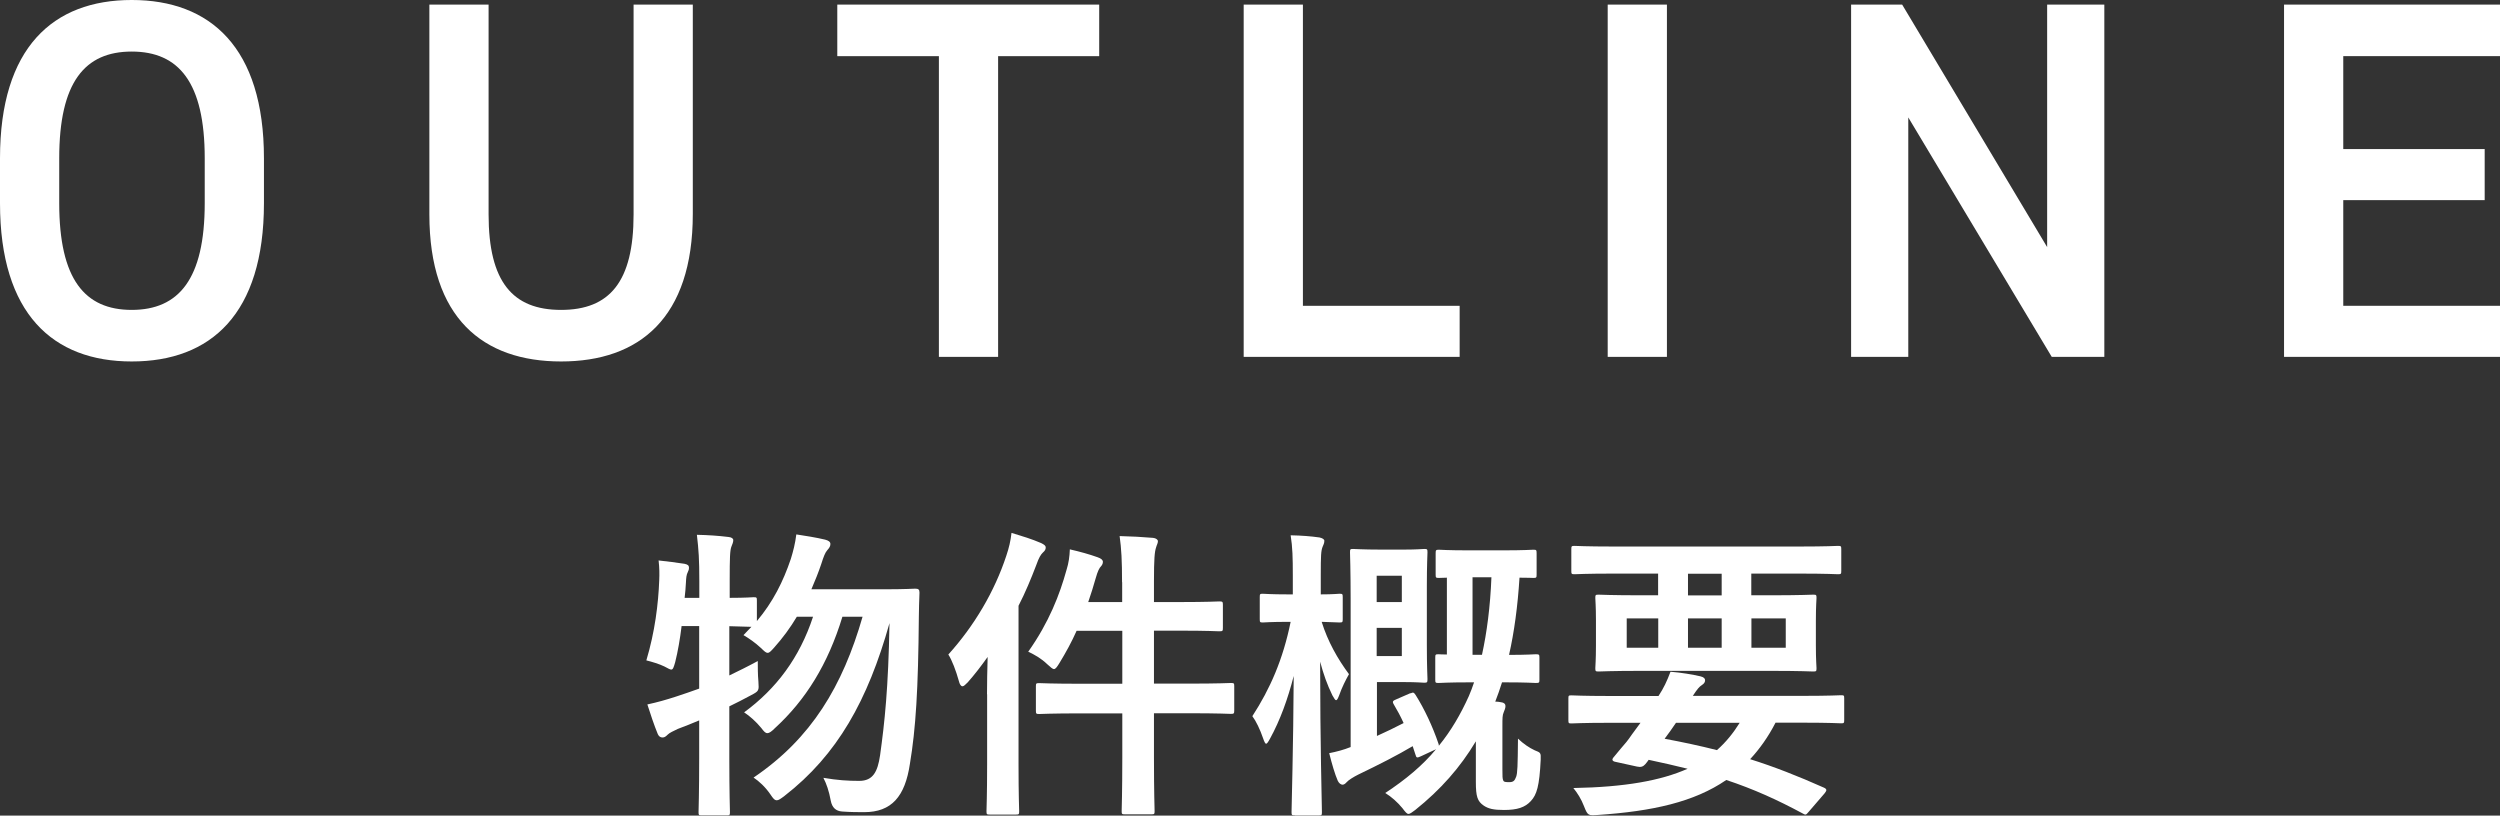 <svg viewBox="0 0 195.87 63.9" xmlns="http://www.w3.org/2000/svg"><rect x="0" y="0" width="195.87" height="63.9" fill="#333333" stroke="none"/><g fill="#fff"><path d="m10.32 28.32c-6.16 0-10.32-3.72-10.32-12.4v-3.52c0-8.68 4.16-12.4 10.32-12.4s10.36 3.72 10.36 12.4v3.52c0 8.68-4.16 12.4-10.36 12.4zm-5.68-12.4c0 5.96 2 8.36 5.68 8.36s5.72-2.4 5.72-8.36v-3.52c0-5.96-2.04-8.36-5.72-8.36s-5.68 2.4-5.68 8.36z"/><path d="m54.28.36v16.4c0 8.16-4.2 11.56-10.32 11.56s-10.32-3.4-10.32-11.52v-16.44h4.64v16.44c0 5.28 1.88 7.48 5.68 7.48s5.68-2.2 5.68-7.48v-16.44z"/><path d="m86.12.36v4.04h-7.92v23.56h-4.64v-23.56h-7.96v-4.04z"/><path d="m102.08 23.96h12.28v4h-16.92v-27.6h4.64z"/><path d="m130.6 27.96h-4.64v-27.6h4.64z"/><path d="m164.87.36v27.6h-4.12l-11.24-18.76v18.76h-4.48v-27.6h4l11.36 19v-19z"/><path d="m195.87.36v4.04h-12.28v7.28h11.08v4h-11.08v8.28h12.28v4h-16.92v-27.6z"/><path d="m53.4 49.07c-.12.98-.29 1.97-.5 2.81-.12.41-.17.58-.31.58-.1 0-.26-.1-.53-.24-.38-.19-1.01-.38-1.42-.48.67-2.23.94-4.42 1.01-6.29.02-.46.02-.94-.05-1.54.65.07 1.44.17 2.02.26.26.05.36.14.36.29s-.02.22-.1.38c-.1.19-.12.43-.14.82-.02.38-.05.77-.1 1.18h1.15v-1.32c0-1.7-.05-2.42-.19-3.62.89.02 1.66.07 2.47.17.24.02.38.12.38.24 0 .19-.07.31-.14.5-.12.29-.14.89-.14 2.66v1.37c1.27 0 1.75-.05 1.87-.05.24 0 .26.02.26.24v1.63c1.27-1.51 2.06-3.1 2.66-4.87.19-.62.34-1.2.43-1.92.65.1 1.56.24 2.26.41.26.07.41.17.41.34s-.07.29-.24.48-.29.5-.48 1.1c-.22.65-.48 1.3-.77 1.97h5.59c1.82 0 2.4-.05 2.54-.05.26 0 .34.07.34.31-.02.65-.05 1.3-.05 1.87-.05 5.74-.24 8.78-.7 11.54-.38 2.57-1.44 3.79-3.58 3.79-.43 0-1.1 0-1.73-.05q-.74-.05-.89-.84c-.14-.77-.34-1.34-.58-1.8 1.1.19 1.94.24 2.81.24 1.08 0 1.44-.72 1.63-1.99.36-2.59.65-5.26.74-10.37-1.7 6.05-4.08 10.32-8.23 13.54-.29.22-.46.34-.6.34-.17 0-.29-.14-.5-.46-.41-.6-.89-1.03-1.32-1.32 4.54-3.07 6.98-7.18 8.54-12.6h-1.58c-1.13 3.72-2.88 6.53-5.3 8.74-.26.26-.43.38-.58.38s-.26-.12-.48-.41c-.41-.5-.91-.94-1.34-1.22 2.52-1.85 4.34-4.27 5.4-7.49h-1.27c-.5.84-1.1 1.66-1.78 2.42-.26.29-.38.41-.5.41-.14 0-.26-.12-.53-.38-.46-.43-.96-.77-1.37-1.01l.62-.65c-.24 0-.77-.02-1.73-.05v3.86c.7-.34 1.44-.7 2.23-1.13 0 .43 0 1.08.05 1.61.05.72.05.74-.6 1.08-.58.31-1.13.6-1.68.86v4.06c0 2.74.05 4.1.05 4.22 0 .24-.02.26-.26.26h-1.94c-.24 0-.26-.02-.26-.26 0-.14.05-1.49.05-4.2v-2.98c-.55.24-1.13.46-1.68.67-.36.17-.65.31-.77.43-.14.14-.26.24-.41.24-.17 0-.29-.07-.38-.26-.29-.7-.58-1.58-.82-2.33.79-.17 1.46-.36 2.26-.62.6-.19 1.2-.41 1.8-.62v-4.9h-1.39z"/><path d="m77.33 54.4c0-.86.02-1.9.05-2.93-.5.7-1.01 1.37-1.56 1.99-.19.19-.31.31-.41.31-.12 0-.22-.14-.29-.43-.22-.79-.53-1.61-.82-2.06 2.04-2.26 3.62-4.94 4.54-7.73.22-.65.34-1.18.41-1.8.86.26 1.58.48 2.3.79.26.12.38.22.38.34 0 .17-.05.26-.24.43-.14.14-.29.36-.5.96-.41 1.08-.86 2.16-1.39 3.19v12.43c0 2.38.05 3.55.05 3.67 0 .24-.02.26-.26.26h-2.04c-.24 0-.26-.02-.26-.26 0-.14.05-1.3.05-3.67v-5.5zm10.58-8.78c0-1.7-.05-2.62-.19-3.62.91.02 1.78.07 2.62.14.22.02.38.14.38.26 0 .17-.1.31-.14.48-.12.34-.17.91-.17 2.66v1.63h2.04c2.18 0 2.93-.05 3.07-.05.26 0 .29.02.29.26v1.82c0 .24-.02.26-.29.26-.14 0-.89-.05-3.07-.05h-2.04v4.15h2.74c2.35 0 3.14-.05 3.29-.05.24 0 .26.02.26.26v1.87c0 .26-.02.29-.26.29-.14 0-.94-.05-3.29-.05h-2.74v3.48c0 2.69.05 4.06.05 4.18 0 .24-.02.26-.26.26h-2.06c-.24 0-.26-.02-.26-.26 0-.14.05-1.46.05-4.15v-3.5h-3.22c-2.35 0-3.14.05-3.29.05-.24 0-.26-.02-.26-.29v-1.87c0-.24.02-.26.26-.26.14 0 .94.05 3.29.05h3.22v-4.15h-3.58c-.38.86-.84 1.7-1.34 2.52-.19.31-.31.48-.43.48s-.26-.14-.53-.38c-.48-.46-.98-.74-1.49-.98 1.63-2.3 2.47-4.49 3-6.41.17-.53.24-1.06.26-1.61.82.19 1.51.38 2.18.62.29.1.41.22.41.36s-.07.26-.14.34c-.14.14-.26.36-.43.96s-.36 1.22-.58 1.85h2.66v-1.56z"/><path d="m101.45 63.88c-.24 0-.26-.02-.26-.26 0-.34.14-5.09.17-10.66-.46 1.8-1.06 3.46-1.85 4.9-.14.26-.24.41-.31.41s-.14-.14-.24-.43c-.24-.7-.55-1.34-.84-1.73 1.39-2.14 2.4-4.44 3-7.39h-.14c-1.46 0-1.9.05-2.04.05-.22 0-.24-.02-.24-.26v-1.73c0-.24.02-.26.24-.26.14 0 .58.05 2.04.05h.31v-1.46c0-1.42-.02-2.23-.17-3.17.89.02 1.54.07 2.26.17.22.05.38.14.38.26 0 .19-.07.31-.14.48-.12.31-.14.67-.14 2.23v1.49c.98 0 1.34-.05 1.46-.05.24 0 .26.02.26.26v1.73c0 .24-.02.26-.26.26-.12 0-.46-.02-1.39-.05.48 1.54 1.25 2.9 2.14 4.1-.26.46-.55 1.03-.77 1.66-.1.26-.17.38-.24.38s-.14-.12-.29-.38c-.41-.84-.7-1.66-.96-2.64 0 6.29.14 11.43.14 11.79 0 .24-.02.26-.26.26h-1.85zm9.05-9.55c.22-.1.26-.1.41.12.67 1.06 1.34 2.47 1.8 3.84.02.07.02.1.02.14.96-1.18 1.7-2.45 2.35-3.89.14-.34.29-.7.41-1.08h-.36c-1.73 0-2.26.05-2.42.05-.24 0-.26-.02-.26-.26v-1.73c0-.24.02-.26.26-.26.07 0 .26.02.65.02v-6.02c-.38.02-.55.02-.62.02-.24 0-.26-.02-.26-.26v-1.66c0-.26.02-.29.26-.29.14 0 .65.05 2.35.05h2.66c1.7 0 2.23-.05 2.38-.05.24 0 .26.02.26.29v1.66c0 .24-.02.26-.26.26-.1 0-.41-.02-1.08-.02-.14 2.21-.41 4.25-.82 6.05 1.46 0 1.94-.05 2.09-.05.26 0 .29.02.29.26v1.73c0 .24-.02.26-.29.26-.14 0-.67-.05-2.4-.05h-.24c-.17.53-.34 1.03-.53 1.51.17 0 .31.02.46.05.22.02.34.14.34.29 0 .19-.07.31-.14.5-.1.22-.1.46-.1 1.08v3.38c0 .55 0 .74.07.89.05.1.14.12.46.12s.43-.1.55-.43c.1-.29.12-.79.14-2.98.43.41.89.72 1.3.91.48.19.5.19.48.74-.1 2.09-.31 2.74-.77 3.24s-1.06.7-2.11.7c-.82 0-1.22-.1-1.58-.34-.5-.34-.62-.72-.62-1.85v-3.19c-1.22 2.04-2.76 3.79-4.75 5.38-.26.19-.41.31-.53.31s-.24-.14-.48-.46c-.38-.46-.86-.89-1.34-1.18 1.61-1.06 2.93-2.16 3.98-3.43l-1.18.55c-.31.14-.36.14-.43-.12l-.22-.67c-1.25.74-2.59 1.42-4.27 2.23-.34.17-.77.43-.91.6-.1.12-.22.19-.31.19-.14 0-.29-.12-.38-.31-.22-.5-.46-1.32-.67-2.16.6-.12 1.13-.26 1.68-.48v-11.47c0-2.4-.05-3.65-.05-3.79 0-.24.02-.26.24-.26.17 0 .79.05 2.14.05h1.87c1.03 0 1.42-.05 1.56-.05.24 0 .26.02.26.26 0 .14-.05.96-.05 2.66v4.61c0 1.7.05 2.52.05 2.66 0 .26-.02.29-.26.29-.14 0-.53-.05-1.56-.05h-2.14v4.22c.7-.31 1.39-.65 2.09-1.01-.24-.53-.5-1.01-.77-1.46-.14-.24-.07-.29.22-.41l1.1-.48zm-2.64-9.22v2.06h1.97v-2.06zm1.97 4.08h-1.97v2.21h1.97zm5.54-3.96v6.07h.74c.38-1.73.65-3.77.74-6.07h-1.49z"/><path d="m126.1 56.63c-2.11 0-2.83.05-2.98.05-.22 0-.24-.02-.24-.26v-1.7c0-.22.02-.24.24-.24.14 0 .86.05 2.98.05h3.84c.41-.62.67-1.18.94-1.9.89.07 1.73.22 2.35.36.29.07.36.19.36.31 0 .14-.07.26-.26.38s-.34.29-.7.84h8.64c2.11 0 2.83-.05 2.98-.05.22 0 .24.02.24.24v1.7c0 .24-.02.26-.24.26-.14 0-.86-.05-2.98-.05h-2.16c-.58 1.13-1.25 2.06-1.99 2.86 1.85.58 3.74 1.32 5.78 2.23.12.05.19.12.19.19s-.05.14-.14.26l-1.18 1.37c-.26.29-.26.36-.5.22-2.04-1.1-3.91-1.94-6.02-2.64-2.52 1.73-5.78 2.45-10.06 2.74-.74.05-.79.07-1.08-.67-.22-.58-.53-1.06-.84-1.44 4.03-.07 6.86-.58 8.95-1.51-.94-.24-1.94-.46-3.05-.7-.07.12-.17.22-.26.34-.17.19-.34.26-.65.19l-1.73-.38c-.22-.05-.24-.19-.14-.31l.58-.7c.34-.38.58-.67.89-1.13l.67-.91h-2.42zm.29-11.69c-2.14 0-2.88.05-3.02.05-.24 0-.26-.02-.26-.26v-1.7c0-.24.02-.26.26-.26.14 0 .89.05 3.02.05h14.59c2.16 0 2.88-.05 3.02-.05.24 0 .26.02.26.26v1.7c0 .24-.02.26-.26.26-.14 0-.86-.05-3.02-.05h-3.77v1.7h1.51c2.35 0 3.19-.05 3.34-.05.24 0 .26.02.26.26 0 .14-.05.6-.05 1.78v1.94c0 1.18.05 1.61.05 1.78 0 .24-.02.26-.26.26-.14 0-.98-.05-3.34-.05h-10.13c-2.35 0-3.19.05-3.34.05-.24 0-.26-.02-.26-.26 0-.17.05-.6.05-1.78v-1.94c0-1.18-.05-1.61-.05-1.78 0-.24.02-.26.26-.26.14 0 .98.05 3.34.05h1.32v-1.7h-3.53zm3.53 5.81v-2.3h-2.47v2.3zm1.39 5.88c-.29.43-.58.84-.89 1.25 1.39.26 2.76.55 4.1.89.7-.62 1.27-1.32 1.78-2.14zm3.58-9.98v-1.7h-2.64v1.7zm0 1.8h-2.64v2.3h2.64zm5.02 0h-2.69v2.3h2.69z"/></g></svg>